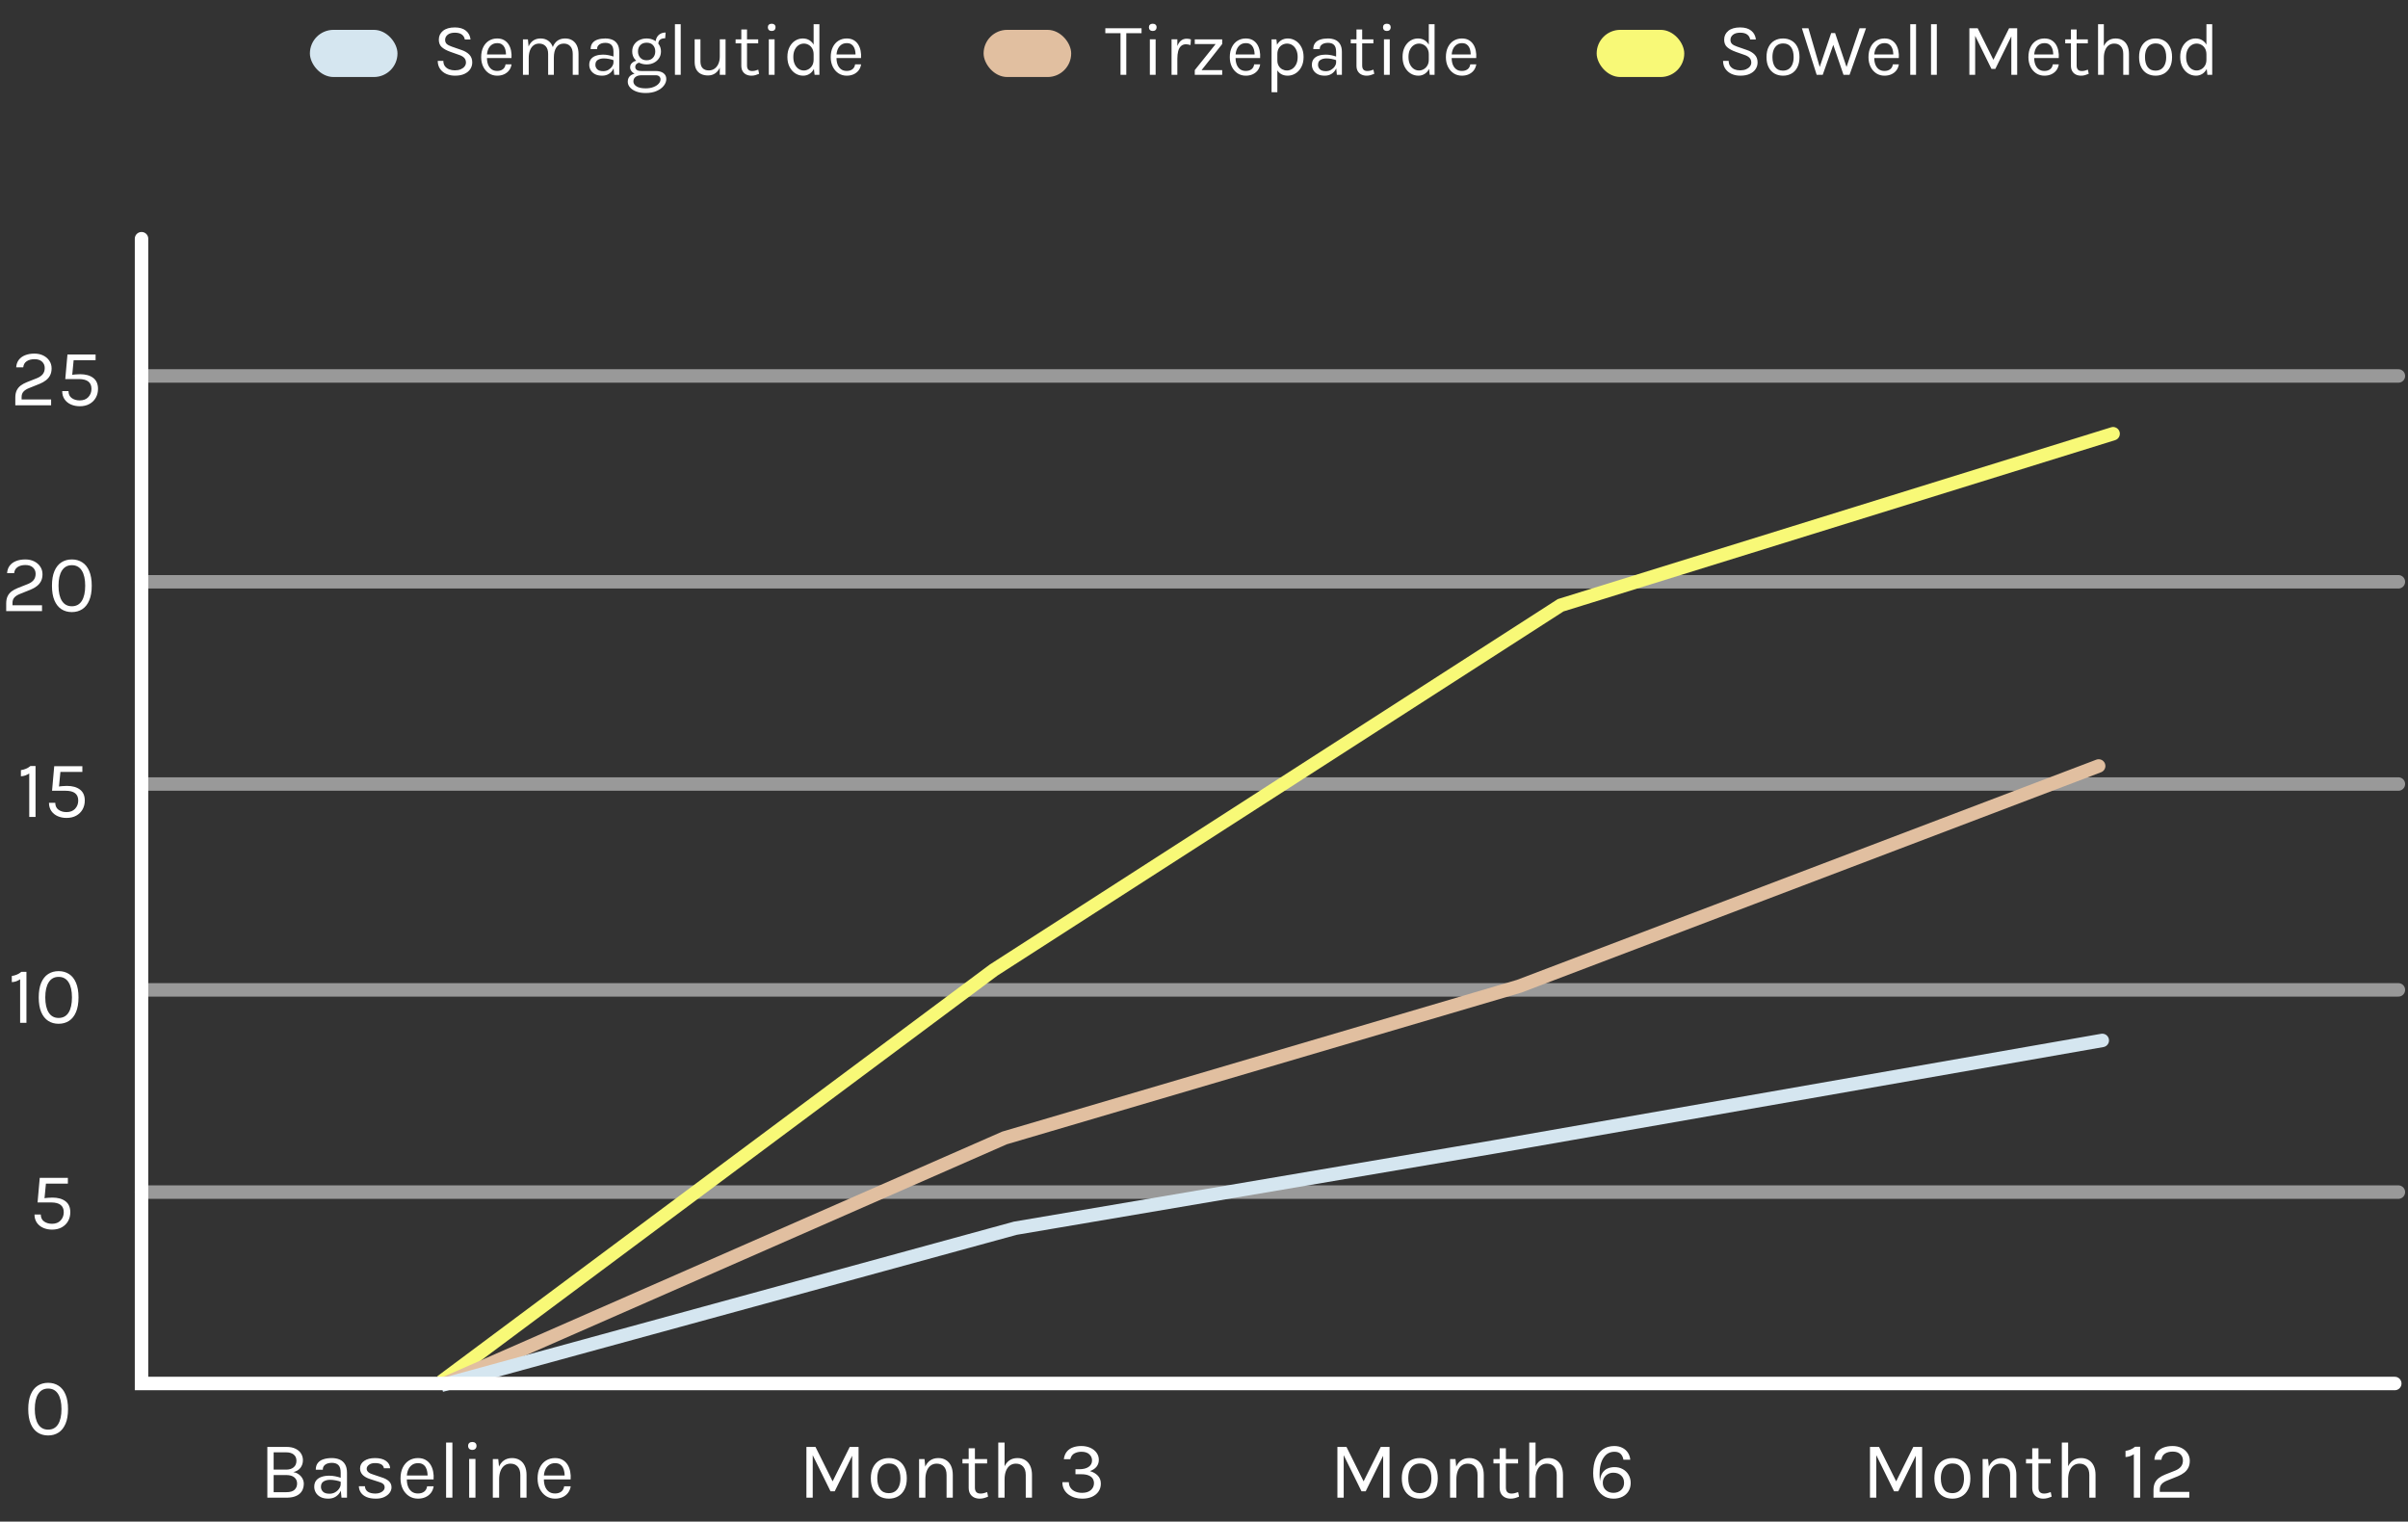 <svg xmlns="http://www.w3.org/2000/svg" fill="none" viewBox="0 0 603 381" height="381" width="603">
<rect x="0" y="0" width="603" height="381" fill="#333333" stroke="none"/>
<path fill="white" d="M12.054 359.426C11.055 359.426 10.181 359.183 9.432 358.697C8.69 358.211 8.109 357.479 7.691 356.5C7.279 355.522 7.073 354.297 7.073 352.826C7.073 351.355 7.279 350.133 7.691 349.162C8.109 348.183 8.69 347.454 9.432 346.975C10.181 346.489 11.055 346.246 12.054 346.246C13.046 346.246 13.916 346.489 14.665 346.975C15.414 347.454 15.995 348.183 16.406 349.162C16.825 350.133 17.034 351.355 17.034 352.826C17.034 354.297 16.825 355.522 16.406 356.5C15.995 357.479 15.414 358.211 14.665 358.697C13.916 359.183 13.046 359.426 12.054 359.426ZM12.054 357.968C13.147 357.968 13.977 357.523 14.544 356.632C15.111 355.734 15.394 354.466 15.394 352.826C15.394 351.186 15.111 349.921 14.544 349.03C13.977 348.132 13.147 347.684 12.054 347.684C10.974 347.684 10.147 348.132 9.574 349.03C9 349.921 8.713 351.186 8.713 352.826C8.713 354.466 9 355.734 9.574 356.632C10.147 357.523 10.974 357.968 12.054 357.968Z"></path>
<path fill="white" d="M66.948 375.007V362.294H71.706C72.637 362.294 73.41 362.449 74.024 362.759C74.638 363.063 75.097 363.468 75.4 363.974C75.704 364.473 75.856 365.02 75.856 365.614C75.856 366.343 75.653 366.977 75.249 367.517C74.85 368.05 74.25 368.414 73.447 368.61C73.966 368.691 74.422 368.877 74.813 369.167C75.211 369.45 75.522 369.801 75.745 370.219C75.967 370.631 76.079 371.073 76.079 371.545C76.079 371.977 76.004 372.399 75.856 372.811C75.714 373.222 75.475 373.594 75.137 373.924C74.8 374.255 74.351 374.518 73.791 374.714C73.231 374.909 72.536 375.007 71.706 375.007H66.948ZM68.527 373.631H71.686C72.65 373.631 73.342 373.428 73.76 373.023C74.186 372.618 74.398 372.099 74.398 371.465C74.398 370.823 74.169 370.311 73.71 369.926C73.251 369.535 72.576 369.339 71.686 369.339H68.527V373.631ZM68.527 363.65V367.982H71.645C72.434 367.982 73.062 367.79 73.528 367.405C74 367.014 74.236 366.464 74.236 365.756C74.236 365.094 74.007 364.578 73.548 364.207C73.096 363.836 72.468 363.65 71.665 363.65H68.527ZM85.514 375.007L85.312 372.882V368.731C85.312 367.861 85.126 367.237 84.755 366.859C84.384 366.474 83.827 366.282 83.085 366.282C82.667 366.282 82.285 366.343 81.941 366.464C81.604 366.586 81.334 366.775 81.132 367.031C80.936 367.281 80.838 367.605 80.838 368.003H79.077C79.077 367.301 79.249 366.737 79.593 366.312C79.937 365.88 80.409 365.57 81.01 365.381C81.617 365.185 82.309 365.087 83.085 365.087C83.827 365.087 84.485 365.212 85.059 365.462C85.632 365.712 86.081 366.11 86.405 366.656C86.729 367.196 86.891 367.901 86.891 368.772V375.007H85.514ZM82.215 375.25C81.418 375.25 80.76 375.109 80.241 374.825C79.721 374.542 79.333 374.174 79.077 373.722C78.82 373.27 78.692 372.794 78.692 372.295C78.692 371.64 78.854 371.107 79.178 370.695C79.508 370.284 79.957 369.983 80.524 369.794C81.091 369.599 81.729 369.501 82.437 369.501C82.943 369.501 83.45 369.551 83.956 369.653C84.469 369.754 84.968 369.892 85.454 370.068V371.06C85.049 370.898 84.59 370.769 84.077 370.675C83.571 370.581 83.105 370.533 82.68 370.533C82.032 370.533 81.486 370.668 81.04 370.938C80.595 371.201 80.372 371.653 80.372 372.295C80.372 372.767 80.541 373.172 80.878 373.509C81.223 373.847 81.769 374.015 82.518 374.015C83.045 374.015 83.517 373.894 83.935 373.651C84.361 373.401 84.695 373.091 84.938 372.72C85.187 372.349 85.312 371.977 85.312 371.606H85.697C85.697 372.254 85.555 372.855 85.272 373.408C84.995 373.961 84.597 374.407 84.077 374.744C83.558 375.082 82.937 375.25 82.215 375.25ZM94.154 375.25C93.216 375.25 92.434 375.119 91.806 374.855C91.178 374.586 90.703 374.218 90.379 373.752C90.055 373.28 89.883 372.74 89.863 372.133H91.381C91.415 372.747 91.661 373.209 92.12 373.519C92.585 373.823 93.216 373.975 94.013 373.975C94.431 373.975 94.816 373.907 95.167 373.772C95.518 373.637 95.798 373.452 96.007 373.216C96.216 372.979 96.321 372.713 96.321 372.416C96.321 372.038 96.182 371.741 95.906 371.525C95.629 371.309 95.187 371.12 94.58 370.958L92.697 370.351C91.88 370.095 91.253 369.744 90.814 369.298C90.382 368.846 90.166 368.306 90.166 367.679C90.166 366.896 90.51 366.268 91.199 365.796C91.887 365.324 92.791 365.087 93.912 365.087C95.099 365.087 96.02 365.33 96.675 365.816C97.329 366.302 97.67 366.909 97.697 367.638H96.138C96.078 367.213 95.862 366.893 95.491 366.677C95.119 366.454 94.593 366.343 93.912 366.343C93.257 366.343 92.744 366.491 92.373 366.788C92.008 367.078 91.826 367.402 91.826 367.76C91.826 368.428 92.4 368.92 93.547 369.238L95.47 369.885C96.3 370.135 96.935 370.462 97.373 370.867C97.819 371.272 98.041 371.788 98.041 372.416C98.041 372.902 97.883 373.361 97.566 373.793C97.249 374.225 96.8 374.575 96.219 374.845C95.639 375.115 94.951 375.25 94.154 375.25ZM104.669 375.25C103.833 375.25 103.083 375.038 102.422 374.613C101.768 374.181 101.248 373.583 100.863 372.821C100.485 372.058 100.296 371.181 100.296 370.189C100.296 369.13 100.485 368.219 100.863 367.456C101.241 366.694 101.757 366.11 102.412 365.705C103.073 365.293 103.826 365.087 104.669 365.087C105.405 365.087 106.032 365.236 106.552 365.533C107.072 365.83 107.49 366.231 107.807 366.737C108.124 367.244 108.344 367.817 108.465 368.458C108.593 369.093 108.631 369.75 108.577 370.432H101.572V369.46H107.534L107.068 369.764C107.089 369.366 107.065 368.968 106.997 368.57C106.937 368.171 106.819 367.807 106.643 367.476C106.468 367.139 106.221 366.869 105.904 366.667C105.587 366.464 105.182 366.363 104.69 366.363C104.069 366.363 103.549 366.521 103.131 366.839C102.712 367.156 102.399 367.574 102.189 368.094C101.98 368.607 101.876 369.163 101.876 369.764V370.412C101.876 371.087 101.977 371.691 102.179 372.224C102.388 372.757 102.699 373.179 103.11 373.489C103.522 373.799 104.042 373.955 104.669 373.955C105.297 373.955 105.813 373.803 106.218 373.499C106.623 373.195 106.869 372.747 106.957 372.153H108.597C108.496 372.794 108.266 373.347 107.908 373.813C107.551 374.272 107.095 374.626 106.542 374.876C105.989 375.125 105.364 375.25 104.669 375.25ZM111.708 375.007V361.201H113.287V375.007H111.708ZM118.273 363.043C117.949 363.043 117.692 362.952 117.503 362.769C117.314 362.581 117.22 362.334 117.22 362.031C117.22 361.734 117.314 361.497 117.503 361.322C117.692 361.147 117.949 361.059 118.273 361.059C118.596 361.059 118.853 361.147 119.042 361.322C119.231 361.497 119.325 361.734 119.325 362.031C119.325 362.334 119.231 362.581 119.042 362.769C118.853 362.952 118.596 363.043 118.273 363.043ZM117.483 375.007V365.31H119.062V375.007H117.483ZM130.295 375.007V369.319C130.295 368.394 130.072 367.692 129.627 367.213C129.188 366.727 128.588 366.484 127.825 366.484C127.245 366.484 126.742 366.643 126.317 366.96C125.892 367.277 125.564 367.733 125.335 368.327C125.106 368.914 124.991 369.616 124.991 370.432H124.383C124.383 369.305 124.532 368.343 124.829 367.547C125.126 366.751 125.558 366.144 126.124 365.725C126.698 365.3 127.393 365.087 128.21 365.087C128.972 365.087 129.623 365.26 130.163 365.604C130.71 365.941 131.128 366.427 131.418 367.061C131.709 367.696 131.854 368.448 131.854 369.319V375.007H130.295ZM123.412 375.007V365.33H124.768L124.991 367.557V375.007H123.412ZM138.99 375.25C138.153 375.25 137.404 375.038 136.743 374.613C136.089 374.181 135.569 373.583 135.184 372.821C134.806 372.058 134.617 371.181 134.617 370.189C134.617 369.13 134.806 368.219 135.184 367.456C135.562 366.694 136.078 366.11 136.733 365.705C137.394 365.293 138.147 365.087 138.99 365.087C139.726 365.087 140.353 365.236 140.873 365.533C141.393 365.83 141.811 366.231 142.128 366.737C142.445 367.244 142.665 367.817 142.786 368.458C142.914 369.093 142.951 369.75 142.897 370.432H135.893V369.46H141.855L141.389 369.764C141.409 369.366 141.386 368.968 141.318 368.57C141.258 368.171 141.14 367.807 140.964 367.476C140.789 367.139 140.542 366.869 140.225 366.667C139.908 366.464 139.503 366.363 139.01 366.363C138.39 366.363 137.87 366.521 137.452 366.839C137.033 367.156 136.719 367.574 136.51 368.094C136.301 368.607 136.196 369.163 136.196 369.764V370.412C136.196 371.087 136.298 371.691 136.5 372.224C136.709 372.757 137.02 373.179 137.431 373.489C137.843 373.799 138.363 373.955 138.99 373.955C139.618 373.955 140.134 373.803 140.539 373.499C140.944 373.195 141.19 372.747 141.278 372.153H142.918C142.816 372.794 142.587 373.347 142.229 373.813C141.872 374.272 141.416 374.626 140.863 374.876C140.31 375.125 139.685 375.25 138.99 375.25Z"></path>
<path fill="white" d="M201.94 362.294H204.208L208.581 371.08H208.419L212.791 362.294H214.998V375.007H213.399V363.934H213.682L209.026 373.408H207.973L203.337 363.994H203.519V375.007H201.94V362.294ZM222.583 375.25C221.713 375.25 220.937 375.058 220.255 374.673C219.58 374.289 219.047 373.718 218.656 372.963C218.264 372.207 218.069 371.276 218.069 370.169C218.069 369.055 218.264 368.124 218.656 367.375C219.047 366.619 219.58 366.049 220.255 365.664C220.937 365.28 221.713 365.087 222.583 365.087C223.447 365.087 224.216 365.28 224.891 365.664C225.573 366.049 226.106 366.619 226.491 367.375C226.882 368.124 227.078 369.055 227.078 370.169C227.078 371.276 226.882 372.207 226.491 372.963C226.106 373.718 225.573 374.289 224.891 374.673C224.216 375.058 223.447 375.25 222.583 375.25ZM222.543 373.874C223.17 373.874 223.704 373.725 224.142 373.428C224.581 373.125 224.911 372.696 225.134 372.143C225.364 371.589 225.478 370.931 225.478 370.169C225.478 369.015 225.239 368.107 224.76 367.446C224.281 366.778 223.569 366.444 222.624 366.444C221.99 366.444 221.453 366.596 221.014 366.899C220.583 367.196 220.252 367.625 220.022 368.185C219.8 368.738 219.688 369.4 219.688 370.169C219.688 371.309 219.928 372.214 220.407 372.882C220.893 373.543 221.605 373.874 222.543 373.874ZM237.035 375.007V369.319C237.035 368.394 236.813 367.692 236.367 367.213C235.929 366.727 235.328 366.484 234.566 366.484C233.985 366.484 233.483 366.643 233.057 366.96C232.632 367.277 232.305 367.733 232.076 368.327C231.846 368.914 231.731 369.616 231.731 370.432H231.124C231.124 369.305 231.272 368.343 231.569 367.547C231.866 366.751 232.298 366.144 232.865 365.725C233.439 365.3 234.134 365.087 234.95 365.087C235.713 365.087 236.364 365.26 236.904 365.604C237.45 365.941 237.869 366.427 238.159 367.061C238.449 367.696 238.594 368.448 238.594 369.319V375.007H237.035ZM230.152 375.007V365.33H231.509L231.731 367.557V375.007H230.152ZM245.346 375.25C244.82 375.25 244.347 375.149 243.929 374.947C243.511 374.744 243.18 374.44 242.937 374.036C242.694 373.631 242.573 373.125 242.573 372.517V362.638H244.132V372.477C244.132 373.475 244.597 373.975 245.528 373.975C245.805 373.975 246.072 373.944 246.328 373.884C246.591 373.823 246.885 373.732 247.209 373.61L247.431 374.744C247.087 374.893 246.743 375.014 246.399 375.109C246.061 375.203 245.711 375.25 245.346 375.25ZM241.014 366.424V365.33H247.188V366.424H241.014ZM256.865 375.007V369.319C256.865 368.394 256.642 367.692 256.197 367.213C255.758 366.727 255.158 366.484 254.395 366.484C253.815 366.484 253.312 366.643 252.887 366.96C252.462 367.277 252.134 367.733 251.905 368.327C251.676 368.914 251.561 369.616 251.561 370.432H250.953C250.953 369.305 251.102 368.343 251.399 367.547C251.696 366.751 252.128 366.144 252.695 365.725C253.268 365.3 253.963 365.087 254.78 365.087C255.542 365.087 256.193 365.26 256.733 365.604C257.28 365.941 257.698 366.427 257.988 367.061C258.279 367.696 258.424 368.448 258.424 369.319V375.007H256.865ZM249.982 375.007V361.201H251.561V375.007H249.982ZM270.972 375.25C270.337 375.25 269.723 375.163 269.129 374.987C268.542 374.805 268.013 374.542 267.54 374.198C267.075 373.847 266.707 373.415 266.437 372.902C266.167 372.389 266.032 371.795 266.032 371.12H267.652C267.665 371.701 267.82 372.19 268.117 372.588C268.414 372.986 268.809 373.287 269.302 373.489C269.801 373.691 270.358 373.793 270.972 373.793C271.916 373.793 272.649 373.563 273.168 373.104C273.688 372.645 273.948 372.072 273.948 371.384C273.948 370.945 273.84 370.557 273.624 370.219C273.408 369.882 273.064 369.619 272.591 369.43C272.126 369.234 271.512 369.136 270.749 369.136H269.312V367.881H270.283C271.269 367.881 272.045 367.686 272.612 367.294C273.178 366.903 273.462 366.363 273.462 365.675C273.462 365.067 273.232 364.554 272.774 364.136C272.315 363.718 271.66 363.508 270.81 363.508C270.155 363.508 269.571 363.643 269.059 363.913C268.546 364.176 268.198 364.662 268.016 365.371H266.396C266.504 364.581 266.761 363.944 267.166 363.458C267.571 362.972 268.084 362.621 268.704 362.405C269.325 362.182 270.013 362.071 270.769 362.071C271.613 362.071 272.365 362.219 273.027 362.516C273.688 362.813 274.208 363.222 274.585 363.741C274.97 364.261 275.162 364.858 275.162 365.533C275.162 366.201 274.97 366.775 274.585 367.254C274.208 367.726 273.658 368.09 272.935 368.347C273.739 368.576 274.393 368.954 274.899 369.481C275.412 370.007 275.668 370.682 275.668 371.505C275.668 372.234 275.476 372.882 275.092 373.448C274.714 374.009 274.174 374.451 273.472 374.775C272.77 375.092 271.937 375.25 270.972 375.25Z"></path>
<path fill="white" d="M334.905 362.294H337.173L341.545 371.08H341.383L345.756 362.294H347.963V375.007H346.364V363.934H346.647L341.991 373.408H340.938L336.302 363.994H336.484V375.007H334.905V362.294ZM355.548 375.25C354.678 375.25 353.902 375.058 353.22 374.673C352.545 374.289 352.012 373.718 351.621 372.963C351.229 372.207 351.034 371.276 351.034 370.169C351.034 369.055 351.229 368.124 351.621 367.375C352.012 366.619 352.545 366.049 353.22 365.664C353.902 365.28 354.678 365.087 355.548 365.087C356.412 365.087 357.181 365.28 357.856 365.664C358.538 366.049 359.071 366.619 359.455 367.375C359.847 368.124 360.042 369.055 360.042 370.169C360.042 371.276 359.847 372.207 359.455 372.963C359.071 373.718 358.538 374.289 357.856 374.673C357.181 375.058 356.412 375.25 355.548 375.25ZM355.508 373.874C356.135 373.874 356.668 373.725 357.107 373.428C357.546 373.125 357.876 372.696 358.099 372.143C358.328 371.589 358.443 370.931 358.443 370.169C358.443 369.015 358.204 368.107 357.724 367.446C357.245 366.778 356.533 366.444 355.589 366.444C354.954 366.444 354.418 366.596 353.979 366.899C353.547 367.196 353.217 367.625 352.987 368.185C352.765 368.738 352.653 369.4 352.653 370.169C352.653 371.309 352.893 372.214 353.372 372.882C353.858 373.543 354.57 373.874 355.508 373.874ZM370 375.007V369.319C370 368.394 369.778 367.692 369.332 367.213C368.894 366.727 368.293 366.484 367.53 366.484C366.95 366.484 366.447 366.643 366.022 366.96C365.597 367.277 365.27 367.733 365.04 368.327C364.811 368.914 364.696 369.616 364.696 370.432H364.089C364.089 369.305 364.237 368.343 364.534 367.547C364.831 366.751 365.263 366.144 365.83 365.725C366.403 365.3 367.099 365.087 367.915 365.087C368.678 365.087 369.329 365.26 369.869 365.604C370.415 365.941 370.834 366.427 371.124 367.061C371.414 367.696 371.559 368.448 371.559 369.319V375.007H370ZM363.117 375.007V365.33H364.473L364.696 367.557V375.007H363.117ZM378.311 375.25C377.785 375.25 377.312 375.149 376.894 374.947C376.475 374.744 376.145 374.44 375.902 374.036C375.659 373.631 375.537 373.125 375.537 372.517V362.638H377.096V372.477C377.096 373.475 377.562 373.975 378.493 373.975C378.77 373.975 379.036 373.944 379.293 373.884C379.556 373.823 379.85 373.732 380.173 373.61L380.396 374.744C380.052 374.893 379.708 375.014 379.364 375.109C379.026 375.203 378.675 375.25 378.311 375.25ZM373.979 366.424V365.33H380.153V366.424H373.979ZM389.83 375.007V369.319C389.83 368.394 389.607 367.692 389.162 367.213C388.723 366.727 388.122 366.484 387.36 366.484C386.78 366.484 386.277 366.643 385.852 366.96C385.426 367.277 385.099 367.733 384.87 368.327C384.64 368.914 384.526 369.616 384.526 370.432H383.918C383.918 369.305 384.067 368.343 384.364 367.547C384.661 366.751 385.092 366.144 385.659 365.725C386.233 365.3 386.928 365.087 387.745 365.087C388.507 365.087 389.158 365.26 389.698 365.604C390.245 365.941 390.663 366.427 390.953 367.061C391.243 367.696 391.389 368.448 391.389 369.319V375.007H389.83ZM382.947 375.007V361.201H384.526V375.007H382.947ZM404.018 375.25C402.999 375.25 402.108 374.97 401.345 374.41C400.589 373.85 400.002 373.091 399.584 372.133C399.166 371.168 398.956 370.081 398.956 368.873C398.956 367.449 399.169 366.231 399.594 365.219C400.019 364.2 400.627 363.421 401.416 362.881C402.206 362.341 403.147 362.071 404.24 362.071C404.996 362.071 405.661 362.216 406.234 362.506C406.815 362.79 407.277 363.188 407.621 363.701C407.972 364.214 408.181 364.811 408.249 365.492H406.528C406.427 364.885 406.197 364.403 405.84 364.045C405.482 363.687 404.962 363.508 404.281 363.508C403.12 363.508 402.209 364.011 401.548 365.017C400.886 366.015 400.556 367.382 400.556 369.116C400.556 369.366 400.562 369.656 400.576 369.987C400.589 370.311 400.616 370.614 400.657 370.898C400.718 370 400.923 369.295 401.274 368.782C401.632 368.262 402.077 367.895 402.611 367.679C403.144 367.463 403.707 367.355 404.301 367.355C405.07 367.355 405.759 367.524 406.366 367.861C406.98 368.198 407.462 368.667 407.813 369.268C408.171 369.862 408.35 370.547 408.35 371.323C408.35 372.106 408.168 372.794 407.803 373.388C407.439 373.975 406.929 374.434 406.275 374.764C405.627 375.088 404.875 375.25 404.018 375.25ZM404.018 373.793C404.787 373.793 405.425 373.567 405.931 373.114C406.437 372.662 406.69 372.052 406.69 371.282C406.69 370.493 406.437 369.875 405.931 369.43C405.425 368.978 404.787 368.752 404.018 368.752C403.511 368.752 403.059 368.863 402.661 369.086C402.263 369.302 401.946 369.602 401.71 369.987C401.48 370.365 401.365 370.796 401.365 371.282C401.365 372.052 401.619 372.662 402.125 373.114C402.631 373.567 403.262 373.793 404.018 373.793Z"></path>
<path fill="white" d="M468.272 362.294H470.539L474.912 371.08H474.75L479.123 362.294H481.33V375.007H479.73V363.934H480.014L475.357 373.408H474.305L469.669 363.994H469.851V375.007H468.272V362.294ZM488.915 375.25C488.044 375.25 487.268 375.058 486.587 374.673C485.912 374.289 485.379 373.718 484.987 372.963C484.596 372.207 484.4 371.276 484.4 370.169C484.4 369.055 484.596 368.124 484.987 367.375C485.379 366.619 485.912 366.049 486.587 365.664C487.268 365.28 488.044 365.087 488.915 365.087C489.779 365.087 490.548 365.28 491.223 365.664C491.904 366.049 492.437 366.619 492.822 367.375C493.213 368.124 493.409 369.055 493.409 370.169C493.409 371.276 493.213 372.207 492.822 372.963C492.437 373.718 491.904 374.289 491.223 374.673C490.548 375.058 489.779 375.25 488.915 375.25ZM488.874 373.874C489.502 373.874 490.035 373.725 490.474 373.428C490.912 373.125 491.243 372.696 491.466 372.143C491.695 371.589 491.81 370.931 491.81 370.169C491.81 369.015 491.57 368.107 491.091 367.446C490.612 366.778 489.9 366.444 488.955 366.444C488.321 366.444 487.784 366.596 487.346 366.899C486.914 367.196 486.583 367.625 486.354 368.185C486.131 368.738 486.02 369.4 486.02 370.169C486.02 371.309 486.259 372.214 486.738 372.882C487.224 373.543 487.936 373.874 488.874 373.874ZM503.367 375.007V369.319C503.367 368.394 503.144 367.692 502.699 367.213C502.26 366.727 501.66 366.484 500.897 366.484C500.317 366.484 499.814 366.643 499.389 366.96C498.964 367.277 498.636 367.733 498.407 368.327C498.178 368.914 498.063 369.616 498.063 370.432H497.455C497.455 369.305 497.604 368.343 497.901 367.547C498.198 366.751 498.63 366.144 499.197 365.725C499.77 365.3 500.465 365.087 501.282 365.087C502.044 365.087 502.695 365.26 503.235 365.604C503.782 365.941 504.2 366.427 504.49 367.061C504.781 367.696 504.926 368.448 504.926 369.319V375.007H503.367ZM496.484 375.007V365.33H497.84L498.063 367.557V375.007H496.484ZM511.678 375.25C511.151 375.25 510.679 375.149 510.261 374.947C509.842 374.744 509.511 374.44 509.269 374.036C509.026 373.631 508.904 373.125 508.904 372.517V362.638H510.463V372.477C510.463 373.475 510.929 373.975 511.86 373.975C512.137 373.975 512.403 373.944 512.659 373.884C512.923 373.823 513.216 373.732 513.54 373.61L513.763 374.744C513.419 374.893 513.075 375.014 512.73 375.109C512.393 375.203 512.042 375.25 511.678 375.25ZM507.345 366.424V365.33H513.52V366.424H507.345ZM523.196 375.007V369.319C523.196 368.394 522.974 367.692 522.528 367.213C522.09 366.727 521.489 366.484 520.726 366.484C520.146 366.484 519.643 366.643 519.218 366.96C518.793 367.277 518.466 367.733 518.236 368.327C518.007 368.914 517.892 369.616 517.892 370.432H517.285C517.285 369.305 517.433 368.343 517.73 367.547C518.027 366.751 518.459 366.144 519.026 365.725C519.6 365.3 520.295 365.087 521.111 365.087C521.874 365.087 522.525 365.26 523.065 365.604C523.611 365.941 524.03 366.427 524.32 367.061C524.61 367.696 524.755 368.448 524.755 369.319V375.007H523.196ZM516.313 375.007V361.201H517.892V375.007H516.313ZM534.651 362.253H535.927V375.007H534.347V364.116C534.024 364.338 533.683 364.51 533.325 364.632C532.974 364.747 532.62 364.811 532.262 364.824V363.286C532.687 363.225 533.099 363.114 533.497 362.952C533.902 362.79 534.287 362.557 534.651 362.253ZM539.268 375.007V373.125C539.268 372.389 539.387 371.775 539.623 371.282C539.866 370.79 540.203 370.381 540.635 370.058C541.074 369.734 541.59 369.454 542.184 369.217L544.694 368.225C545.342 367.962 545.828 367.625 546.152 367.213C546.476 366.802 546.638 366.289 546.638 365.675C546.638 365.027 546.411 364.497 545.959 364.085C545.514 363.674 544.89 363.468 544.087 363.468C543.29 363.468 542.636 363.64 542.123 363.984C541.617 364.322 541.327 364.831 541.252 365.513H539.491C539.538 364.777 539.754 364.153 540.139 363.64C540.53 363.127 541.06 362.739 541.728 362.476C542.396 362.206 543.176 362.071 544.066 362.071C544.883 362.071 545.615 362.23 546.263 362.547C546.911 362.864 547.42 363.303 547.791 363.863C548.169 364.416 548.358 365.054 548.358 365.776C548.358 366.43 548.237 367.001 547.994 367.486C547.751 367.972 547.403 368.391 546.951 368.742C546.506 369.093 545.976 369.393 545.362 369.643L542.791 370.675C542.143 370.925 541.657 371.225 541.333 371.576C541.01 371.927 540.848 372.382 540.848 372.942V373.55H548.237V375.007H539.268Z"></path>
<path fill="white" d="M13.03 307.884C12.227 307.884 11.495 307.739 10.834 307.449C10.172 307.159 9.642 306.733 9.244 306.173C8.846 305.607 8.644 304.915 8.637 304.098H10.216C10.216 304.868 10.486 305.448 11.026 305.839C11.572 306.231 12.241 306.426 13.03 306.426C13.941 306.426 14.656 306.15 15.176 305.596C15.702 305.036 15.966 304.348 15.966 303.531C15.966 301.898 14.913 301.082 12.807 301.082H9.406L9.953 294.928H16.998V296.365H11.228L11.552 295.818L11.127 300.252L10.925 300.07C11.248 299.995 11.616 299.945 12.028 299.918C12.44 299.884 12.807 299.867 13.131 299.867C14.508 299.867 15.598 300.174 16.401 300.788C17.204 301.402 17.605 302.317 17.605 303.531C17.605 304.355 17.42 305.097 17.049 305.758C16.677 306.413 16.148 306.933 15.459 307.317C14.778 307.695 13.968 307.884 13.03 307.884Z"></path>
<path fill="white" d="M5.345 243.346H6.621V256.1H5.041V245.208C4.718 245.431 4.377 245.603 4.019 245.724C3.668 245.839 3.314 245.903 2.956 245.917V244.378C3.381 244.317 3.793 244.206 4.191 244.044C4.596 243.882 4.981 243.649 5.345 243.346ZM14.68 256.343C13.681 256.343 12.807 256.1 12.058 255.614C11.316 255.128 10.735 254.396 10.317 253.417C9.905 252.439 9.699 251.214 9.699 249.743C9.699 248.272 9.905 247.05 10.317 246.079C10.735 245.1 11.316 244.371 12.058 243.892C12.807 243.406 13.681 243.163 14.68 243.163C15.671 243.163 16.542 243.406 17.291 243.892C18.04 244.371 18.62 245.1 19.032 246.079C19.45 247.05 19.66 248.272 19.66 249.743C19.66 251.214 19.45 252.439 19.032 253.417C18.62 254.396 18.04 255.128 17.291 255.614C16.542 256.1 15.671 256.343 14.68 256.343ZM14.68 254.885C15.773 254.885 16.603 254.44 17.169 253.549C17.736 252.651 18.02 251.383 18.02 249.743C18.02 248.103 17.736 246.838 17.169 245.947C16.603 245.049 15.773 244.601 14.68 244.601C13.6 244.601 12.773 245.049 12.2 245.947C11.626 246.838 11.339 248.103 11.339 249.743C11.339 251.383 11.626 252.651 12.2 253.549C12.773 254.44 13.6 254.885 14.68 254.885Z"></path>
<path fill="white" d="M7.625 191.804H8.901V204.558H7.322V193.667C6.998 193.889 6.657 194.061 6.299 194.183C5.948 194.297 5.594 194.362 5.236 194.375V192.836C5.662 192.776 6.073 192.664 6.471 192.502C6.876 192.34 7.261 192.108 7.625 191.804ZM16.656 204.801C15.853 204.801 15.121 204.656 14.459 204.366C13.798 204.076 13.268 203.65 12.87 203.09C12.472 202.524 12.27 201.832 12.263 201.015H13.842C13.842 201.785 14.112 202.365 14.652 202.756C15.198 203.148 15.866 203.343 16.656 203.343C17.567 203.343 18.282 203.067 18.802 202.513C19.328 201.953 19.591 201.265 19.591 200.448C19.591 198.815 18.539 197.999 16.433 197.999H13.032L13.579 191.844H20.624V193.282H14.854L15.178 192.735L14.753 197.169L14.55 196.987C14.874 196.912 15.242 196.862 15.654 196.835C16.066 196.801 16.433 196.784 16.757 196.784C18.134 196.784 19.224 197.091 20.027 197.705C20.83 198.319 21.231 199.234 21.231 200.448C21.231 201.272 21.046 202.014 20.674 202.675C20.303 203.33 19.774 203.85 19.085 204.234C18.404 204.612 17.594 204.801 16.656 204.801Z"></path>
<path fill="white" d="M1.552 153.017V151.134C1.552 150.398 1.67 149.784 1.906 149.292C2.149 148.799 2.486 148.391 2.918 148.067C3.357 147.743 3.873 147.463 4.467 147.227L6.977 146.235C7.625 145.971 8.111 145.634 8.435 145.222C8.759 144.811 8.921 144.298 8.921 143.684C8.921 143.036 8.695 142.506 8.243 142.095C7.797 141.683 7.173 141.477 6.37 141.477C5.574 141.477 4.919 141.649 4.406 141.993C3.9 142.331 3.61 142.84 3.536 143.522H1.774C1.822 142.786 2.038 142.162 2.422 141.649C2.814 141.136 3.343 140.748 4.011 140.485C4.68 140.215 5.459 140.08 6.35 140.08C7.166 140.08 7.898 140.239 8.546 140.556C9.194 140.873 9.704 141.312 10.075 141.872C10.453 142.425 10.642 143.063 10.642 143.785C10.642 144.44 10.52 145.01 10.277 145.496C10.034 145.982 9.687 146.4 9.235 146.751C8.789 147.102 8.259 147.402 7.645 147.652L5.074 148.684C4.426 148.934 3.941 149.234 3.617 149.585C3.293 149.936 3.131 150.392 3.131 150.952V151.559H10.52V153.017H1.552ZM17.992 153.26C16.994 153.26 16.12 153.017 15.371 152.531C14.628 152.045 14.048 151.313 13.63 150.334C13.218 149.356 13.012 148.131 13.012 146.66C13.012 145.189 13.218 143.967 13.63 142.996C14.048 142.017 14.628 141.288 15.371 140.809C16.12 140.323 16.994 140.08 17.992 140.08C18.984 140.08 19.855 140.323 20.604 140.809C21.353 141.288 21.933 142.017 22.345 142.996C22.763 143.967 22.973 145.189 22.973 146.66C22.973 148.131 22.763 149.356 22.345 150.334C21.933 151.313 21.353 152.045 20.604 152.531C19.855 153.017 18.984 153.26 17.992 153.26ZM17.992 151.802C19.086 151.802 19.916 151.357 20.483 150.466C21.049 149.568 21.333 148.3 21.333 146.66C21.333 145.02 21.049 143.755 20.483 142.864C19.916 141.966 19.086 141.518 17.992 141.518C16.913 141.518 16.086 141.966 15.512 142.864C14.939 143.755 14.652 145.02 14.652 146.66C14.652 148.3 14.939 149.568 15.512 150.466C16.086 151.357 16.913 151.802 17.992 151.802Z"></path>
<path fill="white" d="M3.832 101.475V99.592C3.832 98.857 3.95 98.243 4.186 97.75C4.429 97.257 4.767 96.849 5.198 96.525C5.637 96.201 6.153 95.921 6.747 95.685L9.257 94.693C9.905 94.43 10.391 94.093 10.715 93.681C11.039 93.269 11.201 92.756 11.201 92.142C11.201 91.495 10.975 90.965 10.523 90.553C10.077 90.141 9.453 89.936 8.65 89.936C7.854 89.936 7.199 90.108 6.686 90.452C6.18 90.789 5.89 91.299 5.816 91.98H4.055C4.102 91.245 4.318 90.621 4.702 90.108C5.094 89.595 5.624 89.207 6.292 88.944C6.96 88.674 7.739 88.539 8.63 88.539C9.446 88.539 10.179 88.697 10.826 89.014C11.474 89.332 11.984 89.77 12.355 90.33C12.733 90.884 12.922 91.522 12.922 92.244C12.922 92.898 12.8 93.468 12.557 93.954C12.314 94.44 11.967 94.859 11.515 95.209C11.069 95.56 10.54 95.861 9.926 96.11L7.354 97.143C6.707 97.392 6.221 97.693 5.897 98.044C5.573 98.394 5.411 98.85 5.411 99.41V100.017H12.8V101.475H3.832ZM19.969 101.718C19.166 101.718 18.434 101.573 17.772 101.283C17.111 100.993 16.581 100.567 16.183 100.007C15.785 99.441 15.583 98.749 15.576 97.932H17.155C17.155 98.702 17.425 99.282 17.965 99.673C18.511 100.065 19.179 100.26 19.969 100.26C20.88 100.26 21.595 99.984 22.115 99.43C22.641 98.87 22.904 98.182 22.904 97.365C22.904 95.732 21.852 94.916 19.746 94.916H16.345L16.892 88.761H23.937V90.199H18.167L18.491 89.652L18.066 94.086L17.863 93.904C18.187 93.829 18.555 93.779 18.967 93.752C19.378 93.718 19.746 93.701 20.07 93.701C21.447 93.701 22.537 94.008 23.34 94.622C24.143 95.236 24.544 96.151 24.544 97.365C24.544 98.189 24.359 98.931 23.987 99.592C23.616 100.247 23.087 100.767 22.398 101.151C21.717 101.529 20.907 101.718 19.969 101.718Z"></path>
<path stroke-linecap="round" stroke-width="3.374" stroke="white" d="M35.441 298.493H600.59" opacity="0.5"></path>
<path stroke-linecap="round" stroke-width="3.374" stroke="white" d="M35.441 247.855H600.59" opacity="0.5"></path>
<path stroke-linecap="round" stroke-width="3.374" stroke="white" d="M35.441 196.313H600.59" opacity="0.5"></path>
<path stroke-linecap="round" stroke-width="3.374" stroke="white" d="M35.441 145.676H600.59" opacity="0.5"></path>
<path stroke-linecap="round" stroke-width="3.374" stroke="white" d="M35.441 94.135H600.59" opacity="0.5"></path>
<path fill="#F8F977" d="M248.841 242.881L247.928 241.463L247.88 241.494L247.833 241.529L248.841 242.881ZM390.807 151.553L390.306 149.942L390.087 150.01L389.894 150.135L390.807 151.553ZM529.655 110.213C530.545 109.937 531.043 108.992 530.766 108.102C530.49 107.212 529.545 106.715 528.655 106.991L529.655 110.213ZM111.501 347.317L249.849 244.234L247.833 241.529L109.485 344.612L111.501 347.317ZM249.754 244.3L391.719 152.972L389.894 150.135L247.928 241.463L249.754 244.3ZM391.307 153.165L529.655 110.213L528.655 106.991L390.306 149.942L391.307 153.165Z"></path>
<path fill="#E1BFA0" d="M251.554 284.929L251.077 283.311L250.974 283.341L250.876 283.384L251.554 284.929ZM380.408 246.951L380.885 248.569L380.947 248.551L381.007 248.528L380.408 246.951ZM526.137 193.369C527.008 193.038 527.446 192.064 527.115 191.193C526.784 190.322 525.81 189.884 524.939 190.215L526.137 193.369ZM112.075 347.962L252.232 286.474L250.876 283.384L110.719 344.872L112.075 347.962ZM252.031 286.547L380.885 248.569L379.931 245.333L251.077 283.311L252.031 286.547ZM381.007 248.528L526.137 193.369L524.939 190.215L379.809 245.374L381.007 248.528Z"></path>
<path fill="#D5E6F0" d="M254.267 307.535L253.984 305.871L253.902 305.885L253.821 305.907L254.267 307.535ZM374.078 287.189L374.361 288.852L374.369 288.851L374.078 287.189ZM526.733 262.176C527.651 262.015 528.265 261.141 528.104 260.223C527.944 259.305 527.069 258.692 526.151 258.852L526.733 262.176ZM110.938 348.496L254.712 309.162L253.821 305.907L110.048 345.242L110.938 348.496ZM254.549 309.198L374.361 288.852L373.796 285.526L253.984 305.871L254.549 309.198ZM374.369 288.851L526.733 262.176L526.151 258.852L373.787 285.527L374.369 288.851Z"></path>
<path stroke-linecap="round" stroke-width="3.374" stroke="white" d="M35.441 59.773V346.417H599.686"></path>
<rect fill="#D5E6F0" rx="5.905" height="11.809" width="21.932" y="7.475" x="77.604"></rect>
<path fill="white" d="M113.934 18.949C113.155 18.949 112.44 18.81 111.791 18.532C111.141 18.247 110.619 17.83 110.223 17.279C109.827 16.729 109.623 16.048 109.61 15.238H111.021C111.021 15.782 111.154 16.231 111.42 16.583C111.686 16.93 112.038 17.189 112.478 17.363C112.917 17.53 113.396 17.613 113.916 17.613C114.479 17.613 114.967 17.523 115.382 17.344C115.796 17.165 116.115 16.93 116.338 16.639C116.566 16.342 116.681 16.017 116.681 15.665C116.681 15.17 116.529 14.771 116.226 14.468C115.923 14.158 115.475 13.908 114.881 13.716L112.821 12.992C111.856 12.646 111.126 12.25 110.631 11.805C110.136 11.359 109.889 10.734 109.889 9.93C109.889 9.027 110.235 8.291 110.928 7.722C111.627 7.153 112.617 6.868 113.897 6.868C115.085 6.868 116.013 7.144 116.681 7.694C117.349 8.238 117.732 8.971 117.831 9.893H116.402C116.31 9.355 116.056 8.937 115.642 8.641C115.233 8.337 114.652 8.186 113.897 8.186C113.13 8.186 112.533 8.356 112.106 8.696C111.68 9.036 111.466 9.466 111.466 9.986C111.466 10.413 111.599 10.753 111.865 11.007C112.137 11.254 112.561 11.477 113.136 11.675L115.549 12.51C116.384 12.788 117.043 13.178 117.525 13.679C118.014 14.18 118.258 14.829 118.258 15.627C118.258 16.246 118.091 16.806 117.757 17.307C117.429 17.808 116.944 18.207 116.3 18.504C115.657 18.801 114.868 18.949 113.934 18.949ZM124.503 18.949C123.736 18.949 123.049 18.754 122.443 18.365C121.843 17.969 121.366 17.421 121.014 16.722C120.667 16.023 120.494 15.219 120.494 14.31C120.494 13.339 120.667 12.504 121.014 11.805C121.36 11.106 121.833 10.57 122.434 10.199C123.04 9.822 123.729 9.633 124.503 9.633C125.177 9.633 125.752 9.769 126.229 10.042C126.705 10.314 127.088 10.682 127.379 11.146C127.67 11.61 127.871 12.136 127.982 12.723C128.1 13.305 128.134 13.908 128.084 14.533H121.663V13.642H127.129L126.702 13.92C126.72 13.555 126.699 13.19 126.637 12.825C126.581 12.46 126.473 12.126 126.312 11.823C126.151 11.514 125.925 11.266 125.635 11.081C125.344 10.895 124.973 10.803 124.521 10.803C123.952 10.803 123.476 10.948 123.092 11.239C122.709 11.529 122.421 11.913 122.229 12.389C122.038 12.859 121.942 13.37 121.942 13.92V14.514C121.942 15.133 122.035 15.686 122.22 16.175C122.412 16.664 122.696 17.05 123.074 17.335C123.451 17.619 123.927 17.762 124.503 17.762C125.078 17.762 125.551 17.622 125.922 17.344C126.293 17.066 126.519 16.654 126.6 16.11H128.103C128.01 16.698 127.8 17.205 127.472 17.632C127.144 18.052 126.726 18.377 126.219 18.606C125.712 18.835 125.14 18.949 124.503 18.949ZM143.425 18.727V13.512C143.425 12.664 143.221 12.021 142.813 11.582C142.411 11.136 141.866 10.914 141.18 10.914C140.376 10.914 139.76 11.226 139.333 11.851C138.907 12.47 138.693 13.326 138.693 14.421H138.025C138.025 13.623 138.102 12.924 138.257 12.324C138.418 11.724 138.65 11.226 138.953 10.83C139.256 10.428 139.624 10.128 140.057 9.93C140.49 9.732 140.982 9.633 141.532 9.633C142.231 9.633 142.828 9.791 143.323 10.107C143.824 10.416 144.208 10.861 144.474 11.443C144.74 12.024 144.873 12.714 144.873 13.512V18.727H143.425ZM130.955 18.727V9.856H132.198L132.365 11.638C132.643 10.994 133.033 10.499 133.534 10.153C134.041 9.807 134.648 9.633 135.353 9.633C136.052 9.633 136.649 9.791 137.144 10.107C137.645 10.416 138.028 10.861 138.294 11.443C138.56 12.024 138.693 12.714 138.693 13.512V18.727H137.264V13.512C137.264 12.664 137.06 12.021 136.652 11.582C136.25 11.136 135.699 10.914 135 10.914C134.468 10.914 134.007 11.059 133.618 11.35C133.228 11.641 132.928 12.058 132.718 12.603C132.507 13.141 132.402 13.784 132.402 14.533V18.727H130.955ZM153.809 18.727L153.624 16.778V12.974C153.624 12.176 153.453 11.604 153.113 11.257C152.773 10.905 152.263 10.728 151.582 10.728C151.199 10.728 150.849 10.784 150.534 10.895C150.224 11.007 149.977 11.18 149.791 11.415C149.612 11.644 149.522 11.941 149.522 12.306H147.908C147.908 11.662 148.066 11.146 148.381 10.756C148.697 10.36 149.13 10.076 149.68 9.902C150.237 9.723 150.871 9.633 151.582 9.633C152.263 9.633 152.866 9.748 153.392 9.977C153.917 10.206 154.329 10.57 154.626 11.072C154.923 11.566 155.071 12.213 155.071 13.011V18.727H153.809ZM150.784 18.949C150.054 18.949 149.451 18.819 148.975 18.559C148.499 18.3 148.143 17.963 147.908 17.548C147.673 17.134 147.555 16.698 147.555 16.24C147.555 15.64 147.704 15.151 148.001 14.774C148.304 14.396 148.715 14.121 149.235 13.948C149.754 13.769 150.339 13.679 150.988 13.679C151.452 13.679 151.916 13.725 152.38 13.818C152.85 13.911 153.308 14.038 153.753 14.198V15.108C153.382 14.959 152.962 14.842 152.492 14.755C152.028 14.669 151.601 14.625 151.211 14.625C150.617 14.625 150.116 14.749 149.708 14.996C149.3 15.238 149.095 15.652 149.095 16.24C149.095 16.673 149.25 17.044 149.559 17.353C149.875 17.663 150.376 17.817 151.063 17.817C151.545 17.817 151.978 17.706 152.362 17.483C152.751 17.254 153.058 16.97 153.28 16.63C153.509 16.289 153.624 15.949 153.624 15.609H153.976C153.976 16.203 153.846 16.753 153.586 17.261C153.333 17.768 152.968 18.176 152.492 18.485C152.015 18.795 151.446 18.949 150.784 18.949ZM161.673 23.292C160.764 23.292 159.975 23.162 159.307 22.902C158.639 22.648 158.12 22.305 157.749 21.872C157.384 21.445 157.201 20.972 157.201 20.452C157.201 19.766 157.452 19.24 157.953 18.875C158.46 18.516 159.113 18.337 159.91 18.337L160.708 18.838C160.04 18.838 159.524 18.977 159.159 19.256C158.794 19.534 158.611 19.914 158.611 20.397C158.611 20.879 158.871 21.288 159.391 21.622C159.91 21.956 160.671 22.123 161.673 22.123C162.416 22.123 163.065 22.014 163.622 21.798C164.185 21.587 164.621 21.309 164.93 20.963C165.246 20.622 165.404 20.255 165.404 19.859C165.404 19.58 165.301 19.339 165.097 19.135C164.893 18.937 164.581 18.838 164.16 18.838H160.708C160.108 18.838 159.589 18.748 159.15 18.569C158.717 18.383 158.383 18.142 158.148 17.845C157.912 17.548 157.795 17.223 157.795 16.871C157.795 16.5 157.9 16.184 158.11 15.924C158.321 15.665 158.593 15.467 158.927 15.331C159.267 15.194 159.632 15.126 160.022 15.126L160.3 15.665C160.115 15.665 159.926 15.708 159.734 15.794C159.549 15.875 159.391 15.999 159.261 16.166C159.137 16.326 159.075 16.531 159.075 16.778C159.075 17.063 159.193 17.301 159.428 17.492C159.663 17.684 160.09 17.78 160.708 17.78H164.16C164.995 17.78 165.651 17.956 166.127 18.309C166.61 18.662 166.851 19.153 166.851 19.784C166.851 20.366 166.644 20.922 166.229 21.454C165.815 21.993 165.221 22.432 164.448 22.772C163.675 23.119 162.75 23.292 161.673 23.292ZM161.933 16.128C161.253 16.128 160.637 15.992 160.087 15.72C159.542 15.448 159.109 15.068 158.788 14.579C158.472 14.09 158.315 13.524 158.315 12.881C158.315 12.231 158.472 11.662 158.788 11.174C159.109 10.685 159.542 10.308 160.087 10.042C160.637 9.769 161.253 9.633 161.933 9.633C162.595 9.633 163.195 9.769 163.733 10.042C164.278 10.308 164.711 10.685 165.032 11.174C165.354 11.662 165.515 12.231 165.515 12.881C165.515 13.524 165.354 14.09 165.032 14.579C164.711 15.068 164.278 15.448 163.733 15.72C163.195 15.992 162.595 16.128 161.933 16.128ZM161.933 15.089C162.614 15.089 163.143 14.879 163.52 14.458C163.897 14.038 164.086 13.512 164.086 12.881C164.086 12.231 163.897 11.706 163.52 11.303C163.143 10.895 162.614 10.691 161.933 10.691C161.259 10.691 160.727 10.895 160.337 11.303C159.954 11.706 159.762 12.231 159.762 12.881C159.762 13.512 159.954 14.038 160.337 14.458C160.727 14.879 161.259 15.089 161.933 15.089ZM164.847 11.044L164.16 10.765C164.16 10.246 164.262 9.791 164.466 9.401C164.671 9.005 164.961 8.699 165.339 8.483C165.716 8.26 166.164 8.149 166.684 8.149L166.573 9.578C166.016 9.578 165.589 9.698 165.292 9.94C164.995 10.175 164.847 10.543 164.847 11.044ZM169.012 18.727V6.07H170.46V18.727H169.012ZM180.245 9.837H181.692V18.727H180.245V9.837ZM173.953 9.837H175.401V15.368C175.401 16.11 175.58 16.673 175.939 17.056C176.304 17.44 176.824 17.632 177.498 17.632C178.055 17.632 178.537 17.483 178.945 17.186C179.36 16.889 179.678 16.481 179.901 15.961C180.13 15.436 180.245 14.836 180.245 14.161H180.783C180.783 15.157 180.637 16.008 180.347 16.713C180.062 17.418 179.657 17.959 179.131 18.337C178.611 18.708 177.999 18.894 177.294 18.894C176.626 18.894 176.041 18.77 175.54 18.522C175.039 18.275 174.649 17.901 174.371 17.4C174.093 16.892 173.953 16.252 173.953 15.479V9.837ZM188.177 18.949C187.695 18.949 187.262 18.857 186.878 18.671C186.495 18.485 186.192 18.207 185.969 17.836C185.746 17.465 185.635 17.001 185.635 16.444V7.388H187.064V16.407C187.064 17.322 187.491 17.78 188.344 17.78C188.598 17.78 188.842 17.752 189.077 17.697C189.319 17.641 189.588 17.557 189.885 17.446L190.089 18.485C189.773 18.621 189.458 18.733 189.142 18.819C188.833 18.906 188.511 18.949 188.177 18.949ZM184.206 10.858V9.856H189.866V10.858H184.206ZM193.243 7.759C192.946 7.759 192.711 7.676 192.538 7.509C192.365 7.335 192.278 7.11 192.278 6.831C192.278 6.559 192.365 6.342 192.538 6.182C192.711 6.021 192.946 5.94 193.243 5.94C193.54 5.94 193.775 6.021 193.948 6.182C194.121 6.342 194.208 6.559 194.208 6.831C194.208 7.11 194.121 7.335 193.948 7.509C193.775 7.676 193.54 7.759 193.243 7.759ZM192.519 18.727V9.837H193.967V18.727H192.519ZM201.127 18.949C200.41 18.949 199.751 18.758 199.151 18.374C198.551 17.984 198.071 17.44 197.713 16.741C197.354 16.036 197.175 15.207 197.175 14.254C197.175 13.308 197.351 12.488 197.703 11.795C198.056 11.102 198.523 10.57 199.104 10.199C199.692 9.822 200.335 9.633 201.034 9.633C201.684 9.633 202.253 9.791 202.742 10.107C203.237 10.422 203.62 10.877 203.892 11.471C204.165 12.064 204.301 12.782 204.301 13.623H203.744C203.744 13.036 203.626 12.541 203.391 12.139C203.162 11.737 202.862 11.433 202.491 11.229C202.12 11.019 201.721 10.914 201.294 10.914C200.812 10.914 200.369 11.05 199.967 11.322C199.572 11.588 199.253 11.972 199.012 12.473C198.777 12.967 198.659 13.561 198.659 14.254C198.659 14.959 198.777 15.566 199.012 16.073C199.253 16.58 199.572 16.97 199.967 17.242C200.369 17.514 200.812 17.65 201.294 17.65C201.696 17.65 202.083 17.545 202.454 17.335C202.831 17.124 203.141 16.818 203.382 16.416C203.623 16.008 203.744 15.516 203.744 14.941H204.301C204.301 15.801 204.158 16.531 203.874 17.131C203.595 17.724 203.215 18.176 202.732 18.485C202.256 18.795 201.721 18.949 201.127 18.949ZM203.985 18.727L203.744 16.648V6.07H205.191V18.727H203.985ZM212.035 18.949C211.268 18.949 210.581 18.754 209.975 18.365C209.375 17.969 208.899 17.421 208.546 16.722C208.2 16.023 208.026 15.219 208.026 14.31C208.026 13.339 208.2 12.504 208.546 11.805C208.892 11.106 209.366 10.57 209.966 10.199C210.572 9.822 211.262 9.633 212.035 9.633C212.709 9.633 213.284 9.769 213.761 10.042C214.237 10.314 214.621 10.682 214.911 11.146C215.202 11.61 215.403 12.136 215.514 12.723C215.632 13.305 215.666 13.908 215.616 14.533H209.196V13.642H214.661L214.234 13.92C214.253 13.555 214.231 13.19 214.169 12.825C214.113 12.46 214.005 12.126 213.844 11.823C213.683 11.514 213.458 11.266 213.167 11.081C212.876 10.895 212.505 10.803 212.053 10.803C211.484 10.803 211.008 10.948 210.625 11.239C210.241 11.529 209.953 11.913 209.762 12.389C209.57 12.859 209.474 13.37 209.474 13.92V14.514C209.474 15.133 209.567 15.686 209.752 16.175C209.944 16.664 210.229 17.05 210.606 17.335C210.983 17.619 211.46 17.762 212.035 17.762C212.61 17.762 213.083 17.622 213.455 17.344C213.826 17.066 214.051 16.654 214.132 16.11H215.635C215.542 16.698 215.332 17.205 215.004 17.632C214.676 18.052 214.259 18.377 213.751 18.606C213.244 18.835 212.672 18.949 212.035 18.949Z"></path>
<rect fill="#E1BFA0" rx="5.905" height="11.809" width="21.932" y="7.475" x="246.309"></rect>
<path fill="white" d="M276.788 8.316V7.072H285.862V8.316H281.715L282.039 7.982V18.727H280.592V7.982L280.917 8.316H276.788ZM288.664 7.759C288.367 7.759 288.132 7.676 287.959 7.509C287.786 7.335 287.699 7.11 287.699 6.831C287.699 6.559 287.786 6.342 287.959 6.182C288.132 6.021 288.367 5.94 288.664 5.94C288.961 5.94 289.196 6.021 289.369 6.182C289.542 6.342 289.629 6.559 289.629 6.831C289.629 7.11 289.542 7.335 289.369 7.509C289.196 7.676 288.961 7.759 288.664 7.759ZM287.94 18.727V9.837H289.388V18.727H287.94ZM293.375 18.727V9.837H294.822V18.727H293.375ZM294.377 14.718C294.377 13.592 294.485 12.658 294.702 11.916C294.918 11.168 295.234 10.611 295.648 10.246C296.069 9.875 296.579 9.689 297.179 9.689C297.377 9.689 297.557 9.704 297.717 9.735C297.884 9.76 298.051 9.8 298.218 9.856L298.126 11.285C297.952 11.229 297.764 11.183 297.56 11.146C297.355 11.102 297.173 11.081 297.012 11.081C296.486 11.081 296.063 11.232 295.741 11.536C295.419 11.832 295.184 12.253 295.036 12.797C294.893 13.342 294.822 13.982 294.822 14.718H294.377ZM299.189 18.727V17.557L304.423 11.025H299.189V9.856H306.056V11.025L300.897 17.557H306.056V18.727H299.189ZM311.968 18.949C311.201 18.949 310.515 18.754 309.908 18.365C309.308 17.969 308.832 17.421 308.48 16.722C308.133 16.023 307.96 15.219 307.96 14.31C307.96 13.339 308.133 12.504 308.48 11.805C308.826 11.106 309.299 10.57 309.899 10.199C310.505 9.822 311.195 9.633 311.968 9.633C312.643 9.633 313.218 9.769 313.694 10.042C314.171 10.314 314.554 10.682 314.845 11.146C315.136 11.61 315.337 12.136 315.448 12.723C315.565 13.305 315.599 13.908 315.55 14.533H309.129V13.642H314.594L314.167 13.92C314.186 13.555 314.164 13.19 314.102 12.825C314.047 12.46 313.939 12.126 313.778 11.823C313.617 11.514 313.391 11.266 313.1 11.081C312.81 10.895 312.439 10.803 311.987 10.803C311.418 10.803 310.942 10.948 310.558 11.239C310.174 11.529 309.887 11.913 309.695 12.389C309.503 12.859 309.407 13.37 309.407 13.92V14.514C309.407 15.133 309.5 15.686 309.686 16.175C309.878 16.664 310.162 17.05 310.539 17.335C310.917 17.619 311.393 17.762 311.968 17.762C312.544 17.762 313.017 17.622 313.388 17.344C313.759 17.066 313.985 16.654 314.065 16.11H315.569C315.476 16.698 315.265 17.205 314.938 17.632C314.61 18.052 314.192 18.377 313.685 18.606C313.178 18.835 312.606 18.949 311.968 18.949ZM322.447 18.949C321.798 18.949 321.232 18.801 320.749 18.504C320.273 18.207 319.905 17.774 319.645 17.205C319.385 16.63 319.255 15.931 319.255 15.108H319.868C319.868 15.658 319.982 16.122 320.211 16.5C320.44 16.877 320.737 17.165 321.102 17.363C321.473 17.554 321.866 17.65 322.28 17.65C322.726 17.65 323.152 17.523 323.561 17.27C323.969 17.01 324.303 16.63 324.563 16.128C324.823 15.627 324.953 15.009 324.953 14.273C324.953 13.568 324.832 12.964 324.591 12.463C324.356 11.962 324.037 11.579 323.635 11.313C323.233 11.047 322.788 10.914 322.299 10.914C321.878 10.914 321.482 11.016 321.111 11.22C320.74 11.424 320.44 11.724 320.211 12.12C319.982 12.51 319.868 12.992 319.868 13.568H319.255C319.255 12.708 319.398 11.987 319.682 11.406C319.967 10.818 320.353 10.376 320.842 10.079C321.331 9.782 321.878 9.633 322.484 9.633C323.177 9.633 323.824 9.819 324.424 10.19C325.024 10.561 325.509 11.093 325.88 11.786C326.252 12.479 326.437 13.308 326.437 14.273C326.437 15.25 326.249 16.088 325.871 16.787C325.5 17.486 325.011 18.021 324.405 18.392C323.799 18.764 323.146 18.949 322.447 18.949ZM318.42 23.088V9.856H319.627L319.868 11.934V23.088H318.42ZM334.769 18.727L334.583 16.778V12.974C334.583 12.176 334.413 11.604 334.073 11.257C333.733 10.905 333.222 10.728 332.542 10.728C332.158 10.728 331.809 10.784 331.493 10.895C331.184 11.007 330.937 11.18 330.751 11.415C330.572 11.644 330.482 11.941 330.482 12.306H328.867C328.867 11.662 329.025 11.146 329.341 10.756C329.656 10.36 330.089 10.076 330.64 9.902C331.196 9.723 331.831 9.633 332.542 9.633C333.222 9.633 333.825 9.748 334.351 9.977C334.877 10.206 335.288 10.57 335.585 11.072C335.882 11.566 336.031 12.213 336.031 13.011V18.727H334.769ZM331.744 18.949C331.014 18.949 330.411 18.819 329.935 18.559C329.458 18.3 329.103 17.963 328.867 17.548C328.632 17.134 328.515 16.698 328.515 16.24C328.515 15.64 328.663 15.151 328.96 14.774C329.263 14.396 329.675 14.121 330.194 13.948C330.714 13.769 331.299 13.679 331.948 13.679C332.412 13.679 332.876 13.725 333.34 13.818C333.81 13.911 334.268 14.038 334.713 14.198V15.108C334.342 14.959 333.921 14.842 333.451 14.755C332.987 14.669 332.56 14.625 332.171 14.625C331.577 14.625 331.076 14.749 330.668 14.996C330.259 15.238 330.055 15.652 330.055 16.24C330.055 16.673 330.21 17.044 330.519 17.353C330.835 17.663 331.336 17.817 332.022 17.817C332.505 17.817 332.938 17.706 333.321 17.483C333.711 17.254 334.017 16.97 334.24 16.63C334.469 16.289 334.583 15.949 334.583 15.609H334.936C334.936 16.203 334.806 16.753 334.546 17.261C334.292 17.768 333.928 18.176 333.451 18.485C332.975 18.795 332.406 18.949 331.744 18.949ZM342.225 18.949C341.742 18.949 341.309 18.857 340.926 18.671C340.542 18.485 340.239 18.207 340.017 17.836C339.794 17.465 339.682 17.001 339.682 16.444V7.388H341.111V16.407C341.111 17.322 341.538 17.78 342.392 17.78C342.646 17.78 342.89 17.752 343.125 17.697C343.366 17.641 343.635 17.557 343.932 17.446L344.136 18.485C343.821 18.621 343.505 18.733 343.19 18.819C342.881 18.906 342.559 18.949 342.225 18.949ZM338.254 10.858V9.856H343.914V10.858H338.254ZM347.291 7.759C346.994 7.759 346.759 7.676 346.585 7.509C346.412 7.335 346.326 7.11 346.326 6.831C346.326 6.559 346.412 6.342 346.585 6.182C346.759 6.021 346.994 5.94 347.291 5.94C347.588 5.94 347.823 6.021 347.996 6.182C348.169 6.342 348.256 6.559 348.256 6.831C348.256 7.11 348.169 7.335 347.996 7.509C347.823 7.676 347.588 7.759 347.291 7.759ZM346.567 18.727V9.837H348.014V18.727H346.567ZM355.175 18.949C354.457 18.949 353.799 18.758 353.198 18.374C352.598 17.984 352.119 17.44 351.76 16.741C351.401 16.036 351.222 15.207 351.222 14.254C351.222 13.308 351.398 12.488 351.751 11.795C352.104 11.102 352.571 10.57 353.152 10.199C353.74 9.822 354.383 9.633 355.082 9.633C355.732 9.633 356.301 9.791 356.789 10.107C357.284 10.422 357.668 10.877 357.94 11.471C358.212 12.064 358.348 12.782 358.348 13.623H357.791C357.791 13.036 357.674 12.541 357.439 12.139C357.21 11.737 356.91 11.433 356.539 11.229C356.168 11.019 355.769 10.914 355.342 10.914C354.859 10.914 354.417 11.05 354.015 11.322C353.619 11.588 353.301 11.972 353.059 12.473C352.824 12.967 352.707 13.561 352.707 14.254C352.707 14.959 352.824 15.566 353.059 16.073C353.301 16.58 353.619 16.97 354.015 17.242C354.417 17.514 354.859 17.65 355.342 17.65C355.744 17.65 356.131 17.545 356.502 17.335C356.879 17.124 357.188 16.818 357.43 16.416C357.671 16.008 357.791 15.516 357.791 14.941H358.348C358.348 15.801 358.206 16.531 357.921 17.131C357.643 17.724 357.263 18.176 356.78 18.485C356.304 18.795 355.769 18.949 355.175 18.949ZM358.033 18.727L357.791 16.648V6.07H359.239V18.727H358.033ZM366.082 18.949C365.315 18.949 364.629 18.754 364.023 18.365C363.423 17.969 362.946 17.421 362.594 16.722C362.247 16.023 362.074 15.219 362.074 14.31C362.074 13.339 362.247 12.504 362.594 11.805C362.94 11.106 363.413 10.57 364.013 10.199C364.62 9.822 365.309 9.633 366.082 9.633C366.757 9.633 367.332 9.769 367.808 10.042C368.285 10.314 368.668 10.682 368.959 11.146C369.25 11.61 369.451 12.136 369.562 12.723C369.68 13.305 369.714 13.908 369.664 14.533H363.243V13.642H368.708L368.282 13.92C368.3 13.555 368.278 13.19 368.217 12.825C368.161 12.46 368.053 12.126 367.892 11.823C367.731 11.514 367.505 11.266 367.215 11.081C366.924 10.895 366.553 10.803 366.101 10.803C365.532 10.803 365.056 10.948 364.672 11.239C364.289 11.529 364.001 11.913 363.809 12.389C363.617 12.859 363.522 13.37 363.522 13.92V14.514C363.522 15.133 363.614 15.686 363.8 16.175C363.992 16.664 364.276 17.05 364.654 17.335C365.031 17.619 365.507 17.762 366.082 17.762C366.658 17.762 367.131 17.622 367.502 17.344C367.873 17.066 368.099 16.654 368.179 16.11H369.683C369.59 16.698 369.38 17.205 369.052 17.632C368.724 18.052 368.306 18.377 367.799 18.606C367.292 18.835 366.72 18.949 366.082 18.949Z"></path>
<rect fill="#F8F977" rx="5.905" height="11.809" width="21.932" y="7.475" x="399.831"></rect>
<path fill="white" d="M435.802 18.949C435.023 18.949 434.308 18.81 433.659 18.532C433.009 18.247 432.487 17.83 432.091 17.279C431.695 16.729 431.491 16.048 431.478 15.238H432.889C432.889 15.782 433.022 16.231 433.288 16.583C433.554 16.93 433.906 17.189 434.345 17.363C434.785 17.53 435.264 17.613 435.784 17.613C436.347 17.613 436.835 17.523 437.25 17.344C437.664 17.165 437.983 16.93 438.205 16.639C438.434 16.342 438.549 16.017 438.549 15.665C438.549 15.17 438.397 14.771 438.094 14.468C437.791 14.158 437.343 13.908 436.749 13.716L434.689 12.992C433.724 12.646 432.994 12.25 432.499 11.805C432.004 11.359 431.757 10.734 431.757 9.93C431.757 9.027 432.103 8.291 432.796 7.722C433.495 7.153 434.485 6.868 435.765 6.868C436.953 6.868 437.881 7.144 438.549 7.694C439.217 8.238 439.6 8.971 439.699 9.893H438.27C438.178 9.355 437.924 8.937 437.51 8.641C437.101 8.337 436.52 8.186 435.765 8.186C434.998 8.186 434.401 8.356 433.974 8.696C433.547 9.036 433.334 9.466 433.334 9.986C433.334 10.413 433.467 10.753 433.733 11.007C434.005 11.254 434.429 11.477 435.004 11.675L437.417 12.51C438.252 12.788 438.911 13.178 439.393 13.679C439.882 14.18 440.126 14.829 440.126 15.627C440.126 16.246 439.959 16.806 439.625 17.307C439.297 17.808 438.812 18.207 438.168 18.504C437.525 18.801 436.736 18.949 435.802 18.949ZM446.501 18.949C445.703 18.949 444.991 18.773 444.366 18.42C443.748 18.068 443.259 17.545 442.9 16.852C442.542 16.159 442.362 15.306 442.362 14.291C442.362 13.271 442.542 12.417 442.9 11.73C443.259 11.037 443.748 10.515 444.366 10.162C444.991 9.81 445.703 9.633 446.501 9.633C447.292 9.633 447.997 9.81 448.616 10.162C449.241 10.515 449.73 11.037 450.082 11.73C450.441 12.417 450.62 13.271 450.62 14.291C450.62 15.306 450.441 16.159 450.082 16.852C449.73 17.545 449.241 18.068 448.616 18.42C447.997 18.773 447.292 18.949 446.501 18.949ZM446.463 17.687C447.039 17.687 447.527 17.551 447.929 17.279C448.332 17.001 448.635 16.608 448.839 16.101C449.049 15.593 449.154 14.99 449.154 14.291C449.154 13.233 448.935 12.402 448.495 11.795C448.056 11.183 447.404 10.877 446.538 10.877C445.956 10.877 445.464 11.016 445.062 11.294C444.666 11.566 444.363 11.959 444.153 12.473C443.949 12.98 443.847 13.586 443.847 14.291C443.847 15.337 444.066 16.166 444.506 16.778C444.951 17.384 445.604 17.687 446.463 17.687ZM451.226 7.072H452.859L455.884 17.446H455.457L458.556 8.279H459.54L462.602 17.372H462.194L465.664 7.072H467.278L463.159 18.727H461.637L458.946 10.821H459.224L456.441 18.727H454.919L451.226 7.072ZM471.905 18.949C471.138 18.949 470.452 18.754 469.845 18.365C469.245 17.969 468.769 17.421 468.417 16.722C468.07 16.023 467.897 15.219 467.897 14.31C467.897 13.339 468.07 12.504 468.417 11.805C468.763 11.106 469.236 10.57 469.836 10.199C470.442 9.822 471.132 9.633 471.905 9.633C472.58 9.633 473.155 9.769 473.631 10.042C474.108 10.314 474.491 10.682 474.782 11.146C475.073 11.61 475.274 12.136 475.385 12.723C475.502 13.305 475.536 13.908 475.487 14.533H469.066V13.642H474.531L474.104 13.92C474.123 13.555 474.101 13.19 474.039 12.825C473.984 12.46 473.876 12.126 473.715 11.823C473.554 11.514 473.328 11.266 473.037 11.081C472.747 10.895 472.375 10.803 471.924 10.803C471.355 10.803 470.879 10.948 470.495 11.239C470.111 11.529 469.824 11.913 469.632 12.389C469.44 12.859 469.344 13.37 469.344 13.92V14.514C469.344 15.133 469.437 15.686 469.623 16.175C469.815 16.664 470.099 17.05 470.476 17.335C470.854 17.619 471.33 17.762 471.905 17.762C472.481 17.762 472.954 17.622 473.325 17.344C473.696 17.066 473.922 16.654 474.002 16.11H475.506C475.413 16.698 475.202 17.205 474.875 17.632C474.547 18.052 474.129 18.377 473.622 18.606C473.115 18.835 472.543 18.949 471.905 18.949ZM478.357 18.727V6.07H479.805V18.727H478.357ZM483.558 18.727V6.07H485.006V18.727H483.558ZM493.163 7.072H495.242L499.25 15.126H499.102L503.11 7.072H505.133V18.727H503.667V8.576H503.927L499.659 17.261H498.694L494.444 8.631H494.611V18.727H493.163V7.072ZM511.956 18.949C511.189 18.949 510.503 18.754 509.896 18.365C509.296 17.969 508.82 17.421 508.468 16.722C508.121 16.023 507.948 15.219 507.948 14.31C507.948 13.339 508.121 12.504 508.468 11.805C508.814 11.106 509.287 10.57 509.887 10.199C510.493 9.822 511.183 9.633 511.956 9.633C512.631 9.633 513.206 9.769 513.682 10.042C514.159 10.314 514.542 10.682 514.833 11.146C515.123 11.61 515.325 12.136 515.436 12.723C515.553 13.305 515.587 13.908 515.538 14.533H509.117V13.642H514.582L514.155 13.92C514.174 13.555 514.152 13.19 514.09 12.825C514.035 12.46 513.927 12.126 513.766 11.823C513.605 11.514 513.379 11.266 513.088 11.081C512.798 10.895 512.426 10.803 511.975 10.803C511.406 10.803 510.929 10.948 510.546 11.239C510.162 11.529 509.875 11.913 509.683 12.389C509.491 12.859 509.395 13.37 509.395 13.92V14.514C509.395 15.133 509.488 15.686 509.674 16.175C509.866 16.664 510.15 17.05 510.527 17.335C510.905 17.619 511.381 17.762 511.956 17.762C512.532 17.762 513.005 17.622 513.376 17.344C513.747 17.066 513.973 16.654 514.053 16.11H515.557C515.464 16.698 515.253 17.205 514.926 17.632C514.598 18.052 514.18 18.377 513.673 18.606C513.166 18.835 512.593 18.949 511.956 18.949ZM521.136 18.949C520.654 18.949 520.221 18.857 519.837 18.671C519.454 18.485 519.151 18.207 518.928 17.836C518.705 17.465 518.594 17.001 518.594 16.444V7.388H520.023V16.407C520.023 17.322 520.45 17.78 521.303 17.78C521.557 17.78 521.801 17.752 522.036 17.697C522.278 17.641 522.547 17.557 522.844 17.446L523.048 18.485C522.732 18.621 522.417 18.733 522.101 18.819C521.792 18.906 521.47 18.949 521.136 18.949ZM517.165 10.858V9.856H522.825V10.858H517.165ZM531.695 18.727V13.512C531.695 12.664 531.491 12.021 531.083 11.582C530.681 11.136 530.13 10.914 529.431 10.914C528.899 10.914 528.438 11.059 528.048 11.35C527.659 11.641 527.359 12.058 527.148 12.603C526.938 13.141 526.833 13.784 526.833 14.533H526.276C526.276 13.499 526.412 12.618 526.685 11.888C526.957 11.158 527.353 10.601 527.872 10.218C528.398 9.828 529.035 9.633 529.784 9.633C530.483 9.633 531.08 9.791 531.574 10.107C532.075 10.416 532.459 10.861 532.725 11.443C532.991 12.024 533.124 12.714 533.124 13.512V18.727H531.695ZM525.385 18.727V6.07H526.833V18.727H525.385ZM539.796 18.949C538.998 18.949 538.286 18.773 537.662 18.42C537.043 18.068 536.554 17.545 536.196 16.852C535.837 16.159 535.657 15.306 535.657 14.291C535.657 13.271 535.837 12.417 536.196 11.73C536.554 11.037 537.043 10.515 537.662 10.162C538.286 9.81 538.998 9.633 539.796 9.633C540.588 9.633 541.293 9.81 541.911 10.162C542.536 10.515 543.025 11.037 543.377 11.73C543.736 12.417 543.915 13.271 543.915 14.291C543.915 15.306 543.736 16.159 543.377 16.852C543.025 17.545 542.536 18.068 541.911 18.42C541.293 18.773 540.588 18.949 539.796 18.949ZM539.759 17.687C540.334 17.687 540.823 17.551 541.225 17.279C541.627 17.001 541.93 16.608 542.134 16.101C542.344 15.593 542.449 14.99 542.449 14.291C542.449 13.233 542.23 12.402 541.791 11.795C541.351 11.183 540.699 10.877 539.833 10.877C539.251 10.877 538.76 11.016 538.358 11.294C537.962 11.566 537.659 11.959 537.448 12.473C537.244 12.98 537.142 13.586 537.142 14.291C537.142 15.337 537.362 16.166 537.801 16.778C538.246 17.384 538.899 17.687 539.759 17.687ZM549.907 18.949C549.19 18.949 548.531 18.758 547.931 18.374C547.331 17.984 546.851 17.44 546.493 16.741C546.134 16.036 545.955 15.207 545.955 14.254C545.955 13.308 546.131 12.488 546.483 11.795C546.836 11.102 547.303 10.57 547.884 10.199C548.472 9.822 549.115 9.633 549.814 9.633C550.464 9.633 551.033 9.791 551.522 10.107C552.017 10.422 552.4 10.877 552.672 11.471C552.945 12.064 553.081 12.782 553.081 13.623H552.524C552.524 13.036 552.406 12.541 552.171 12.139C551.942 11.737 551.642 11.433 551.271 11.229C550.9 11.019 550.501 10.914 550.074 10.914C549.592 10.914 549.149 11.05 548.747 11.322C548.352 11.588 548.033 11.972 547.792 12.473C547.557 12.967 547.439 13.561 547.439 14.254C547.439 14.959 547.557 15.566 547.792 16.073C548.033 16.58 548.352 16.97 548.747 17.242C549.149 17.514 549.592 17.65 550.074 17.65C550.476 17.65 550.863 17.545 551.234 17.335C551.611 17.124 551.921 16.818 552.162 16.416C552.403 16.008 552.524 15.516 552.524 14.941H553.081C553.081 15.801 552.938 16.531 552.654 17.131C552.375 17.724 551.995 18.176 551.512 18.485C551.036 18.795 550.501 18.949 549.907 18.949ZM552.765 18.727L552.524 16.648V6.07H553.971V18.727H552.765Z"></path>
</svg>
